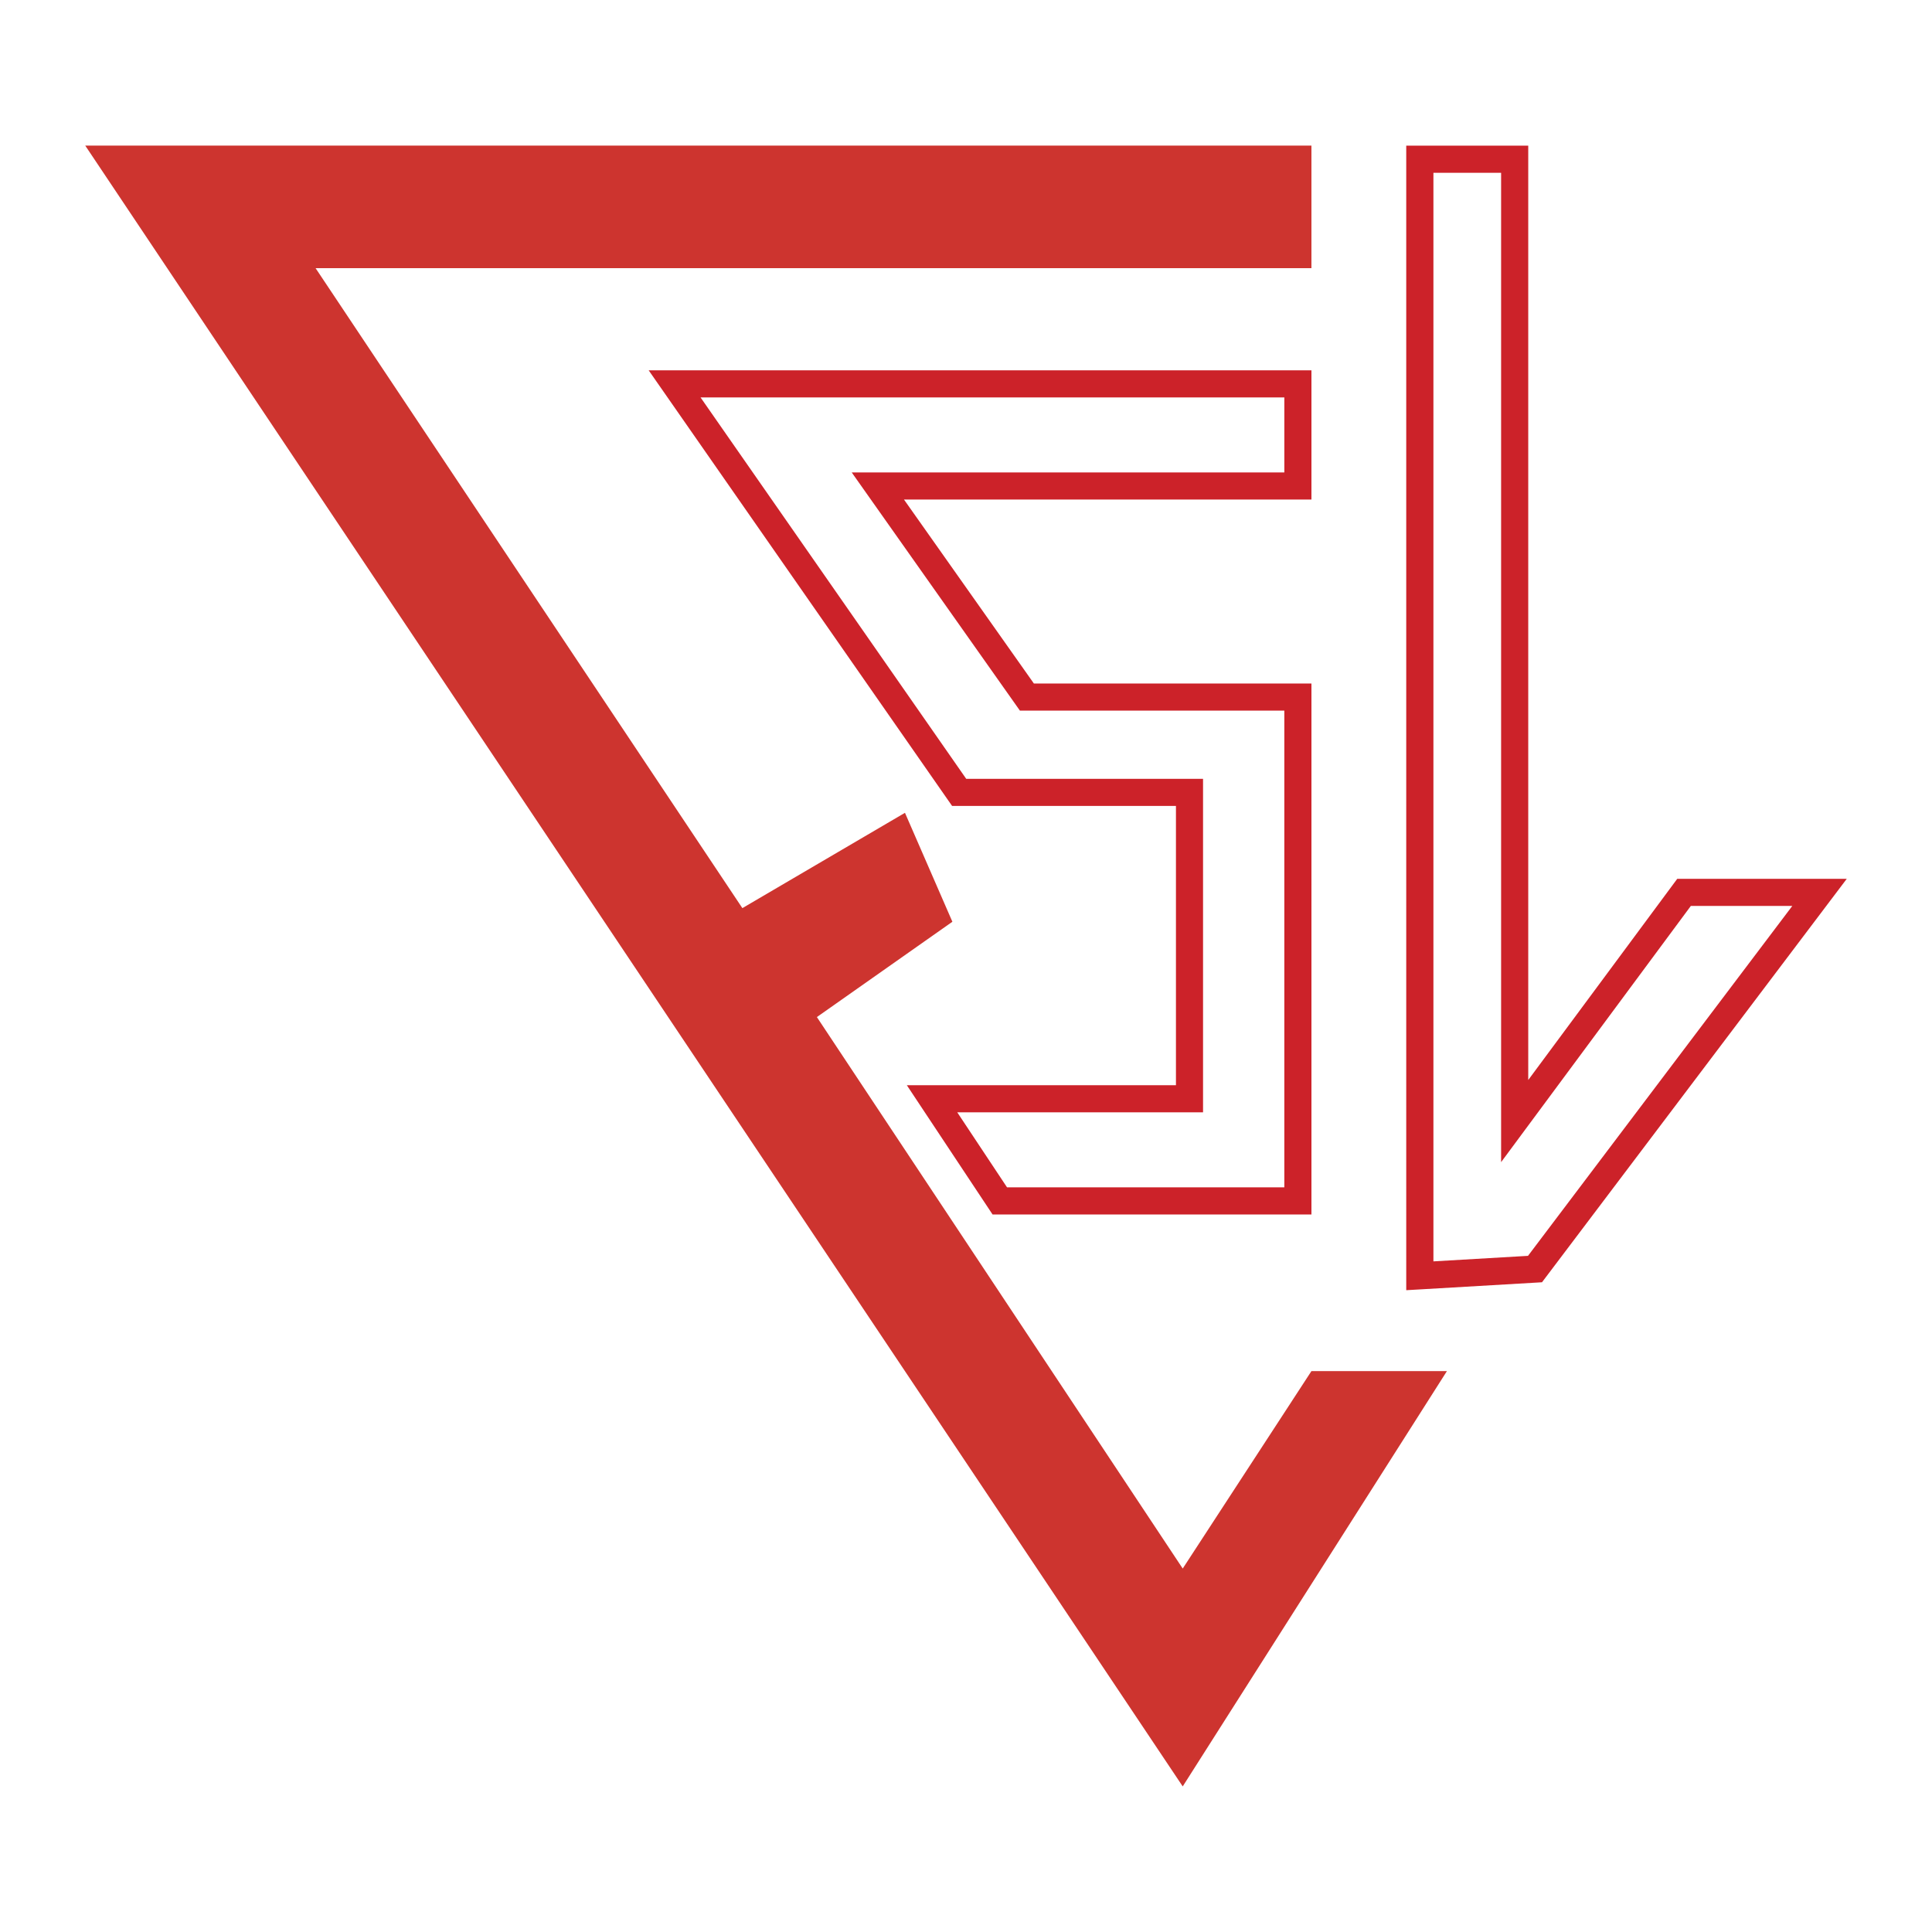 <svg xmlns="http://www.w3.org/2000/svg" width="2500" height="2500" viewBox="0 0 192.756 192.756"><path fill-rule="evenodd" clip-rule="evenodd" fill="#fff" d="M0 0h192.756v192.756H0V0z"/><path fill-rule="evenodd" clip-rule="evenodd" fill="#cd342f" d="M130.842 14.525H8.504L118 178.23l26.359-41.435h-13.517L118 156.494l-36.5-55.021 13.519-9.51-4.731-10.869-16.222 9.51-42.582-63.852h99.358V14.525z"/><path d="M141.656 14.529h10.817v93.223l14.459-19.523.408-.551h16.913l-1.639 2.169-28.389 37.582-.379.502-.625.037-11.49.672-1.43.082V14.529h1.355zm8.108 2.709h-6.752v108.609l9.436-.551 26.369-34.91h-10.123l-16.49 22.267-2.439 3.295v-98.71h-.001zM128.139 39.652H69.895L96.4 77.705h23.628v33.272H95.506l4.966 7.484h27.666V70.898H101.755l-.406-.576L86.48 49.265l-1.502-2.128h43.161v-7.485zm-60.832-2.704H130.843v12.893H90.191l12.96 18.354h27.692V121.167H99.027l-.402-.607-6.758-10.189-1.391-2.098H117.325V80.409H94.991l-.405-.581-28.388-40.757-1.479-2.123h2.588z" fill="#cc2229"/></svg>